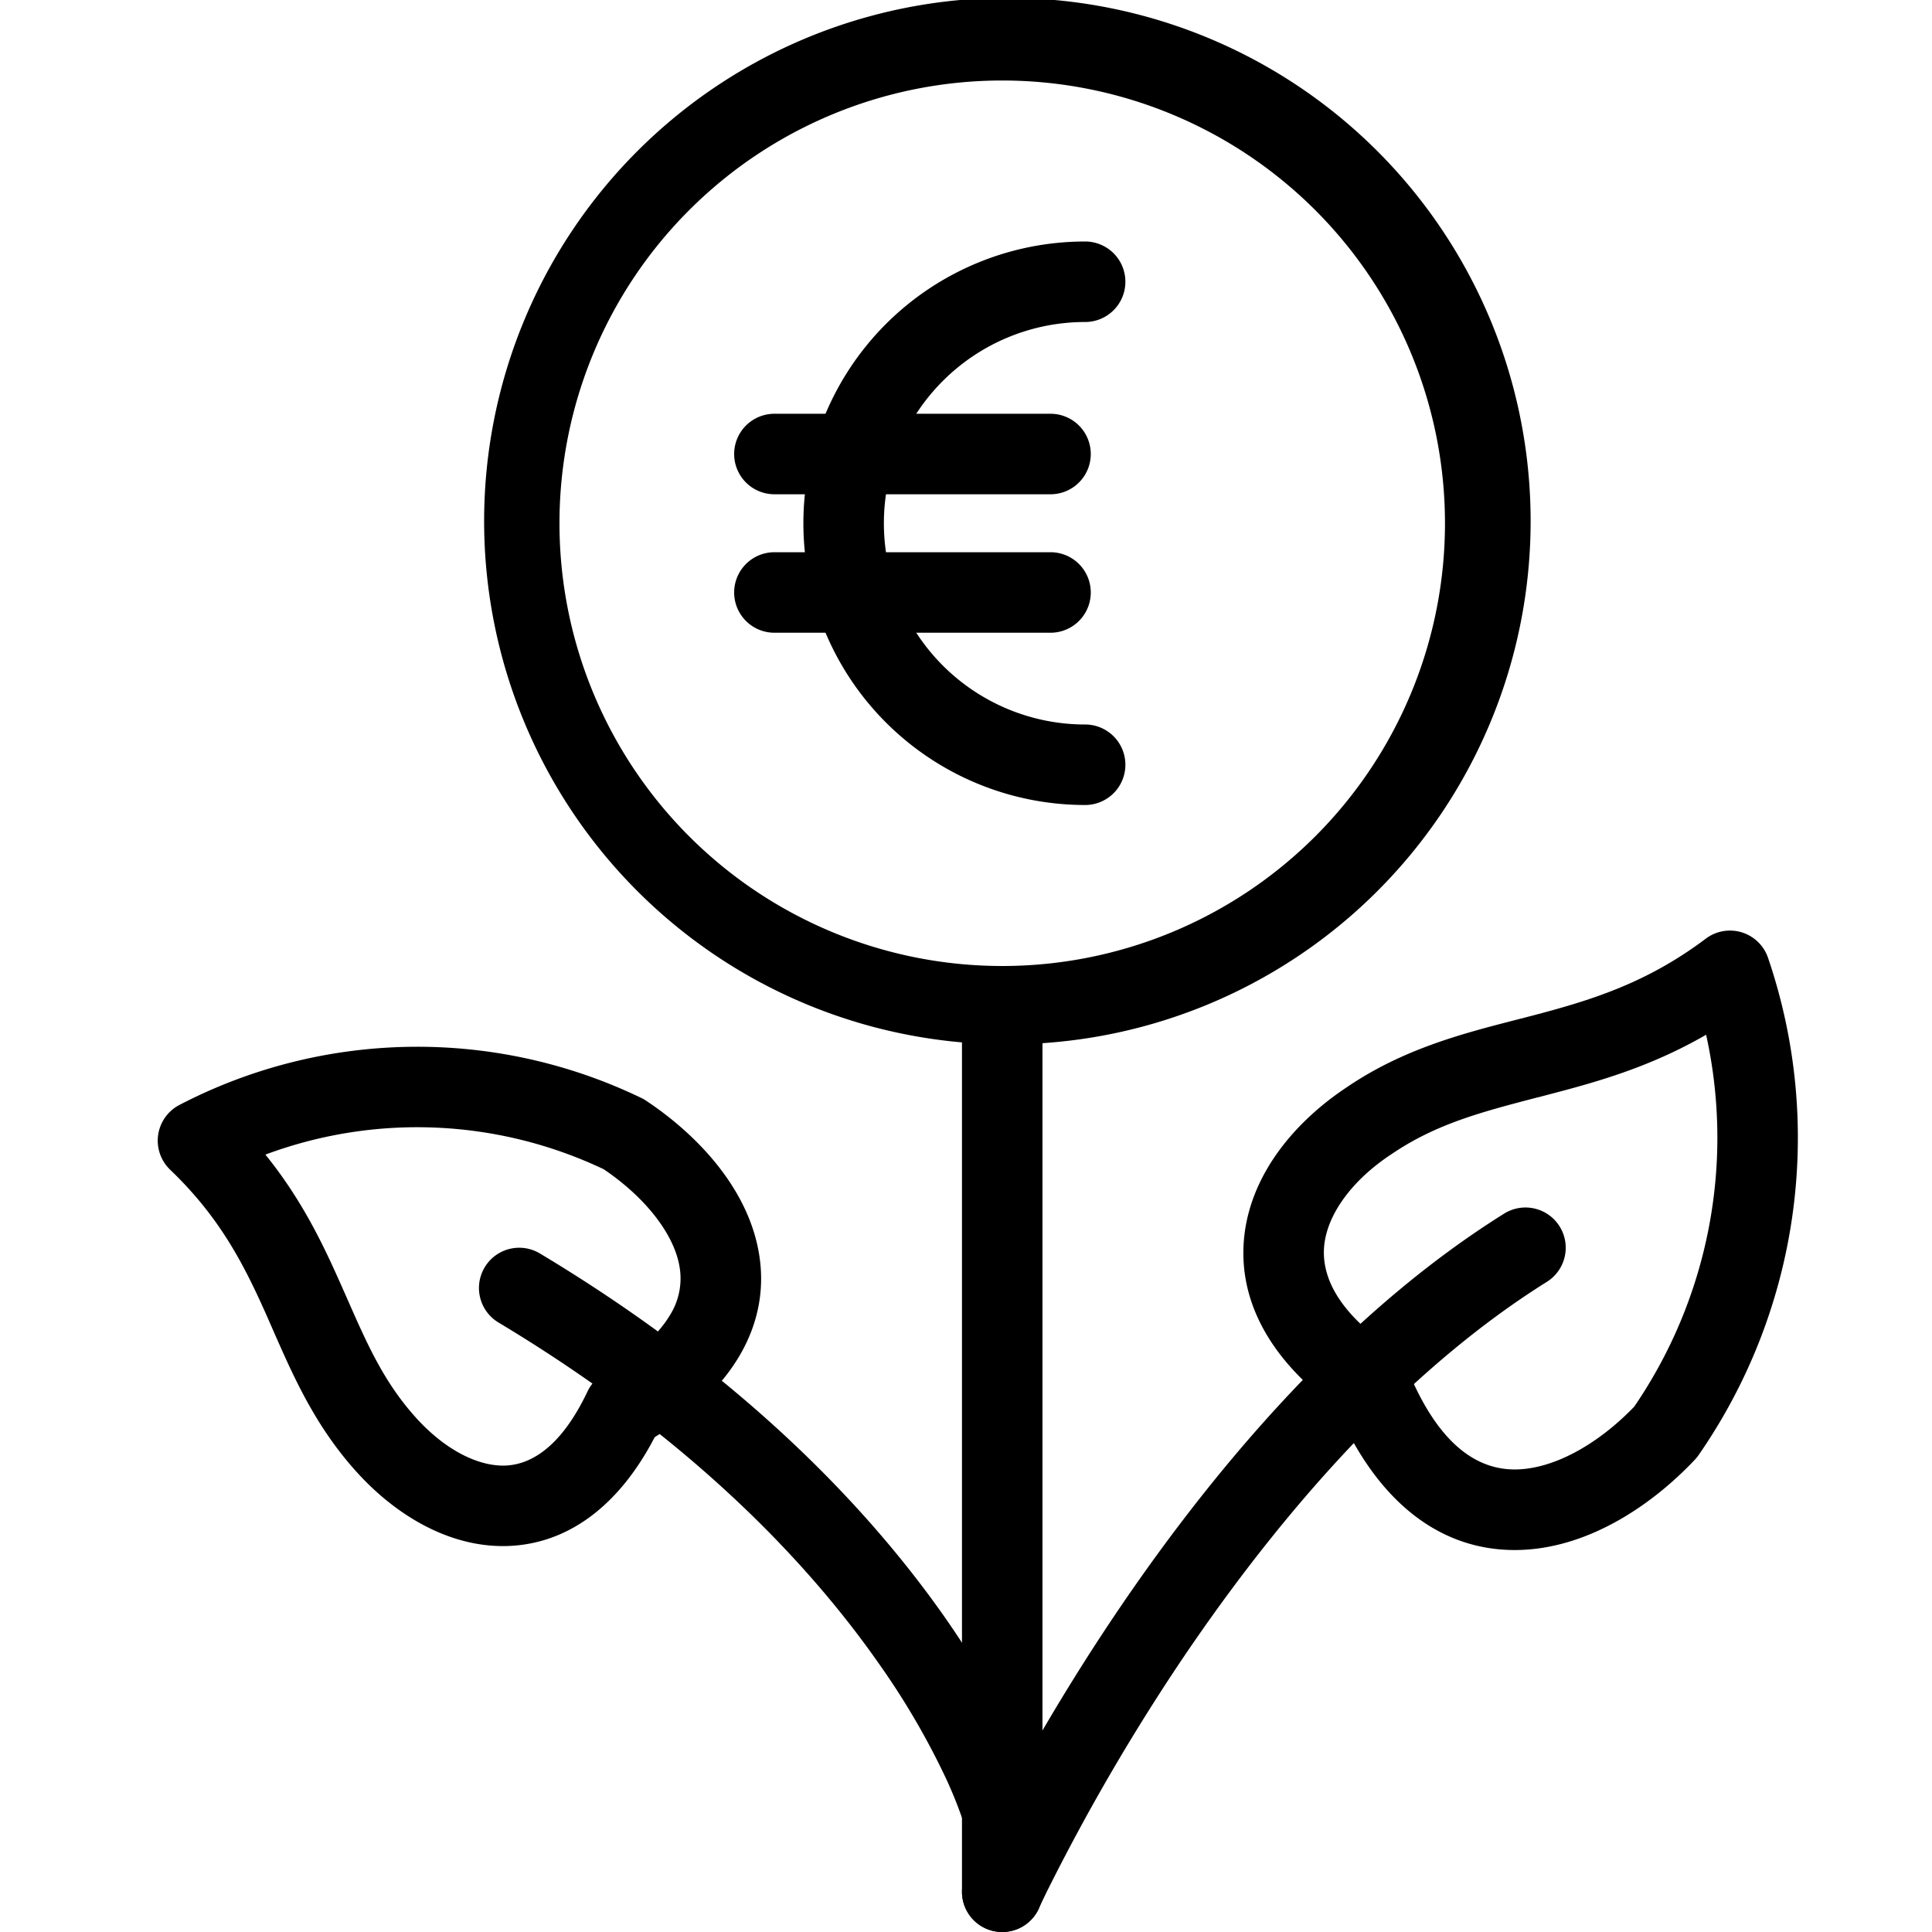 <svg fill="currentColor" viewBox="0 0 24 24" xmlns="http://www.w3.org/2000/svg" role="img"><path fill-rule="evenodd" clip-rule="evenodd" d="M12.45 12a.5.5 0 0 1 .5.5v11a.5.5 0 1 1-1 0v-11a.5.5 0 0 1 .5-.5z"/><path fill-rule="evenodd" clip-rule="evenodd" d="M19.374 15.235a.5.5 0 0 1-.159.689c-1.911 1.195-3.489 3.126-4.599 4.79a25.945 25.945 0 0 0-1.602 2.765 12.147 12.147 0 0 0-.103.215l-.005.01v.003a.5.5 0 1 1-.911-.414l.455.207-.455-.207v-.002l.002-.003.007-.014a5.772 5.772 0 0 1 .112-.236 26.935 26.935 0 0 1 1.668-2.878c1.14-1.71 2.812-3.779 4.901-5.084a.5.5 0 0 1 .689.159z"/><path fill-rule="evenodd" clip-rule="evenodd" d="M6.021 15.743a.5.5 0 0 1 .686-.172c2.563 1.538 4.114 3.213 5.028 4.517.456.652.752 1.21.935 1.61a6.553 6.553 0 0 1 .255.646l.004.012v.004l.001.001v.001l-.48.138.48-.137a.5.5 0 0 1-.96.275l-.001-.003-.007-.02a5.553 5.553 0 0 0-.2-.5 9.384 9.384 0 0 0-.847-1.453c-.836-1.195-2.285-2.771-4.722-4.233a.5.5 0 0 1-.172-.686zm15.616-4.161a.5.5 0 0 1 .326.316 6.92 6.92 0 0 1-.862 6.177.492.492 0 0 1-.047.058c-.555.588-1.365 1.122-2.238 1.122-.911 0-1.697-.574-2.212-1.76-.857-.626-1.24-1.381-1.144-2.165.096-.775.645-1.41 1.272-1.825.701-.476 1.433-.664 2.1-.836l.194-.05c.73-.191 1.428-.404 2.163-.958a.5.5 0 0 1 .448-.079zm-2.536 2.05c-.69.18-1.258.327-1.81.702l-.005.003c-.493.325-.787.739-.834 1.116-.04.331.093.796.84 1.304a.5.5 0 0 1 .182.227c.417 1.04.936 1.27 1.342 1.27.472 0 1.025-.303 1.485-.78a5.921 5.921 0 0 0 .893-4.62c-.678.392-1.325.578-1.915.732l-.178.047z"/><path fill-rule="evenodd" clip-rule="evenodd" d="M5.088 13.004a6.4 6.4 0 0 1 2.88.636c.02.01.04.02.059.034.631.419 1.262 1.083 1.4 1.89.073.42.006.857-.239 1.275-.22.376-.573.715-1.055 1.014-.449.864-1.087 1.327-1.825 1.352-.732.024-1.398-.393-1.867-.908-.521-.571-.794-1.194-1.042-1.758l-.086-.196c-.276-.62-.574-1.214-1.199-1.812a.5.5 0 0 1 .115-.805 6.4 6.4 0 0 1 2.859-.722zM7.5 14.525a5.4 5.4 0 0 0-4.203-.182c.446.552.707 1.095.929 1.594l.086.194c.254.577.462 1.049.866 1.492M7.5 14.525c.514.348.871.8.941 1.208a.855.855 0 0 1-.116.6c-.129.218-.377.473-.827.735a.5.5 0 0 0-.2.218c-.35.737-.74.91-1.024.92-.33.01-.735-.188-1.096-.583M9.963.495a6.5 6.5 0 1 1 4.974 12.01A6.5 6.5 0 0 1 9.963.495zM12.45 12a5.5 5.5 0 1 0 0-11 5.5 5.5 0 0 0 0 11z"/><path fill-rule="evenodd" clip-rule="evenodd" d="M13.48 4a2.5 2.5 0 1 0 0 5 .5.5 0 0 1 0 1 3.5 3.5 0 1 1 0-7 .5.5 0 0 1 0 1z"/><path fill-rule="evenodd" clip-rule="evenodd" d="M9.12 5.64a.5.5 0 0 1 .5-.5h3.43a.5.5 0 1 1 0 1H9.62a.5.5 0 0 1-.5-.5zm0 1.72a.5.5 0 0 1 .5-.5h3.43a.5.5 0 1 1 0 1H9.62a.5.5 0 0 1-.5-.5z"/></svg>